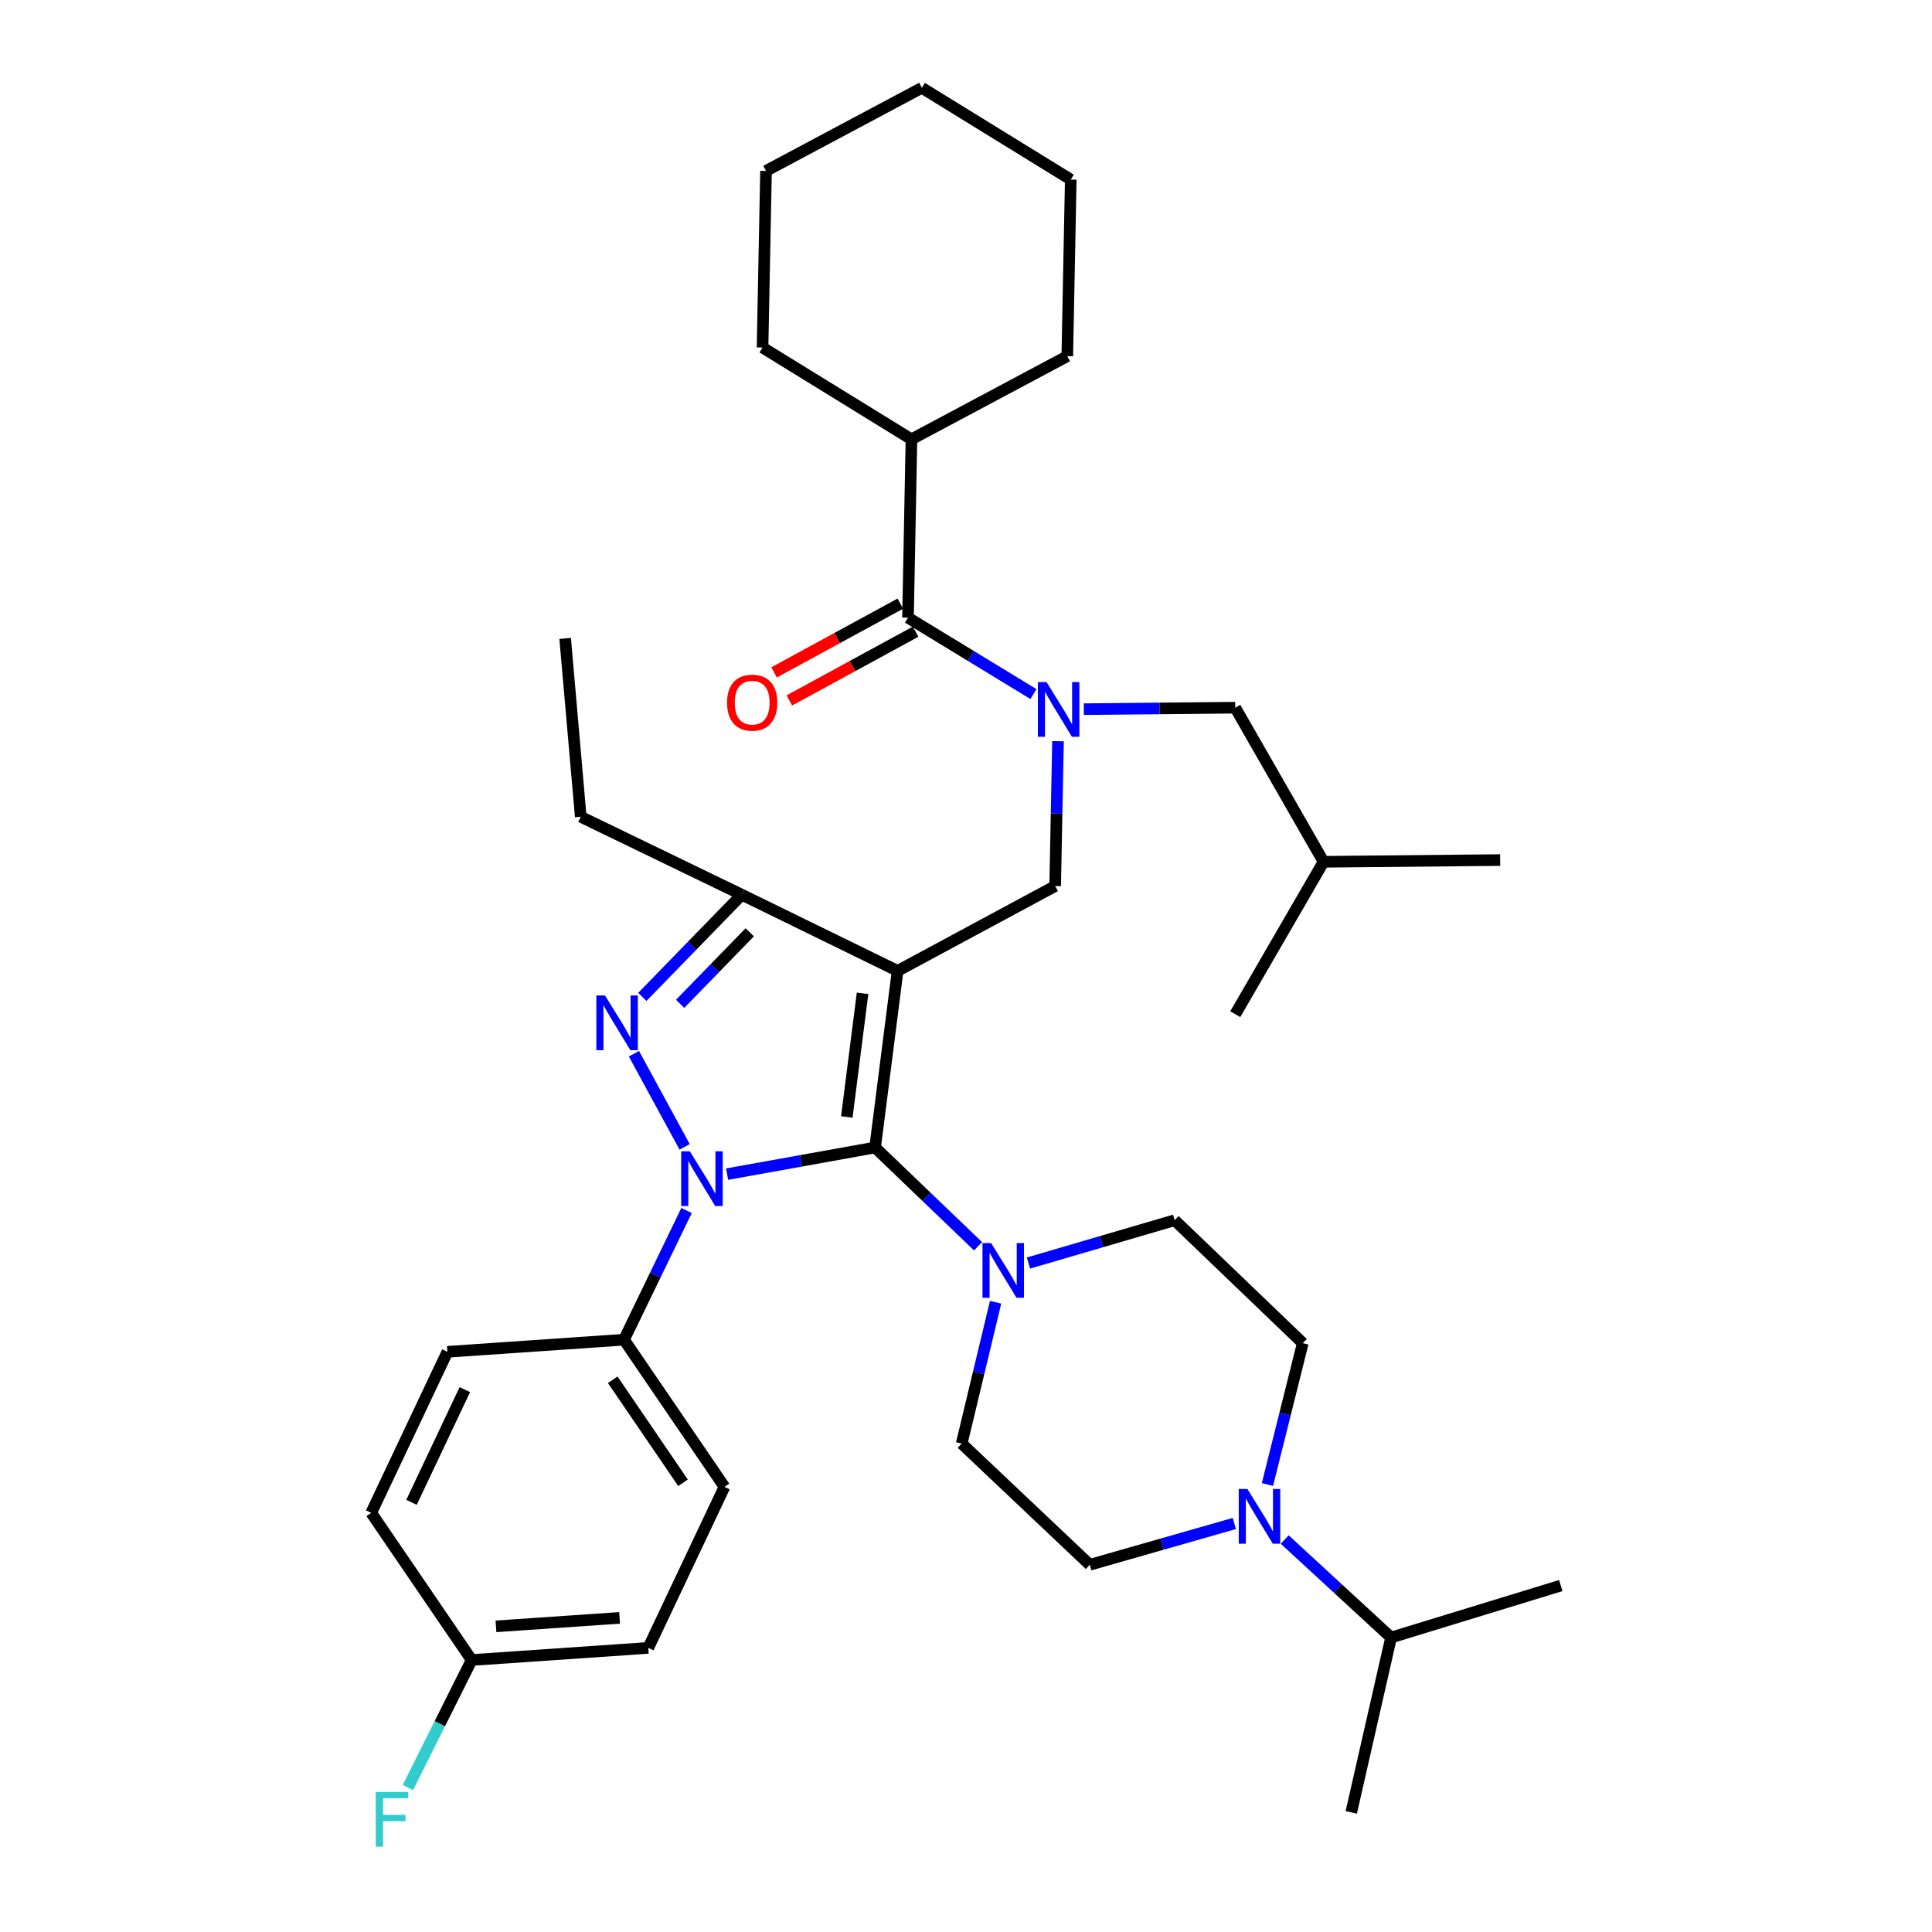 <?xml version='1.0' encoding='iso-8859-1'?>
<svg version='1.1' baseProfile='full'
              xmlns='http://www.w3.org/2000/svg'
                      xmlns:rdkit='http://www.rdkit.org/xml'
                      xmlns:xlink='http://www.w3.org/1999/xlink'
                  xml:space='preserve'
width='1000px' height='1000px' viewBox='0 0 1000 1000'>
<!-- END OF HEADER -->
<rect style='opacity:1.0;fill:#FFFFFF;stroke:none' width='1000' height='1000' x='0' y='0'> </rect>
<path class='bond-0' d='M 355.355,626.55 L 339.175,659.986' style='fill:none;fill-rule:evenodd;stroke:#0000FF;stroke-width:6px;stroke-linecap:butt;stroke-linejoin:miter;stroke-opacity:1' />
<path class='bond-0' d='M 339.175,659.986 L 322.994,693.423' style='fill:none;fill-rule:evenodd;stroke:#000000;stroke-width:6px;stroke-linecap:butt;stroke-linejoin:miter;stroke-opacity:1' />
<path class='bond-1' d='M 376.344,607.732 L 414.645,600.838' style='fill:none;fill-rule:evenodd;stroke:#0000FF;stroke-width:6px;stroke-linecap:butt;stroke-linejoin:miter;stroke-opacity:1' />
<path class='bond-1' d='M 414.645,600.838 L 452.946,593.944' style='fill:none;fill-rule:evenodd;stroke:#000000;stroke-width:6px;stroke-linecap:butt;stroke-linejoin:miter;stroke-opacity:1' />
<path class='bond-2' d='M 354.368,593.619 L 328.118,545.405' style='fill:none;fill-rule:evenodd;stroke:#0000FF;stroke-width:6px;stroke-linecap:butt;stroke-linejoin:miter;stroke-opacity:1' />
<path class='bond-3' d='M 452.946,593.944 L 479.59,619.503' style='fill:none;fill-rule:evenodd;stroke:#000000;stroke-width:6px;stroke-linecap:butt;stroke-linejoin:miter;stroke-opacity:1' />
<path class='bond-3' d='M 479.59,619.503 L 506.234,645.063' style='fill:none;fill-rule:evenodd;stroke:#0000FF;stroke-width:6px;stroke-linecap:butt;stroke-linejoin:miter;stroke-opacity:1' />
<path class='bond-4' d='M 452.946,593.944 L 464.597,502.526' style='fill:none;fill-rule:evenodd;stroke:#000000;stroke-width:6px;stroke-linecap:butt;stroke-linejoin:miter;stroke-opacity:1' />
<path class='bond-4' d='M 438.3,578.142 L 446.456,514.149' style='fill:none;fill-rule:evenodd;stroke:#000000;stroke-width:6px;stroke-linecap:butt;stroke-linejoin:miter;stroke-opacity:1' />
<path class='bond-5' d='M 464.597,502.526 L 383.94,463.092' style='fill:none;fill-rule:evenodd;stroke:#000000;stroke-width:6px;stroke-linecap:butt;stroke-linejoin:miter;stroke-opacity:1' />
<path class='bond-6' d='M 464.597,502.526 L 546.154,458.612' style='fill:none;fill-rule:evenodd;stroke:#000000;stroke-width:6px;stroke-linecap:butt;stroke-linejoin:miter;stroke-opacity:1' />
<path class='bond-7' d='M 383.94,463.092 L 300.592,422.759' style='fill:none;fill-rule:evenodd;stroke:#000000;stroke-width:6px;stroke-linecap:butt;stroke-linejoin:miter;stroke-opacity:1' />
<path class='bond-8' d='M 383.94,463.092 L 358.203,489.546' style='fill:none;fill-rule:evenodd;stroke:#000000;stroke-width:6px;stroke-linecap:butt;stroke-linejoin:miter;stroke-opacity:1' />
<path class='bond-8' d='M 358.203,489.546 L 332.467,516' style='fill:none;fill-rule:evenodd;stroke:#0000FF;stroke-width:6px;stroke-linecap:butt;stroke-linejoin:miter;stroke-opacity:1' />
<path class='bond-8' d='M 388.064,482.553 L 370.049,501.07' style='fill:none;fill-rule:evenodd;stroke:#000000;stroke-width:6px;stroke-linecap:butt;stroke-linejoin:miter;stroke-opacity:1' />
<path class='bond-8' d='M 370.049,501.07 L 352.033,519.588' style='fill:none;fill-rule:evenodd;stroke:#0000FF;stroke-width:6px;stroke-linecap:butt;stroke-linejoin:miter;stroke-opacity:1' />
<path class='bond-9' d='M 554.225,92.949 L 477.148,45.455' style='fill:none;fill-rule:evenodd;stroke:#000000;stroke-width:6px;stroke-linecap:butt;stroke-linejoin:miter;stroke-opacity:1' />
<path class='bond-10' d='M 554.225,92.949 L 552.425,184.367' style='fill:none;fill-rule:evenodd;stroke:#000000;stroke-width:6px;stroke-linecap:butt;stroke-linejoin:miter;stroke-opacity:1' />
<path class='bond-11' d='M 546.154,458.612 L 546.888,421.126' style='fill:none;fill-rule:evenodd;stroke:#000000;stroke-width:6px;stroke-linecap:butt;stroke-linejoin:miter;stroke-opacity:1' />
<path class='bond-11' d='M 546.888,421.126 L 547.623,383.64' style='fill:none;fill-rule:evenodd;stroke:#0000FF;stroke-width:6px;stroke-linecap:butt;stroke-linejoin:miter;stroke-opacity:1' />
<path class='bond-12' d='M 534.922,359.261 L 502.45,339.48' style='fill:none;fill-rule:evenodd;stroke:#0000FF;stroke-width:6px;stroke-linecap:butt;stroke-linejoin:miter;stroke-opacity:1' />
<path class='bond-12' d='M 502.45,339.48 L 469.977,319.699' style='fill:none;fill-rule:evenodd;stroke:#000000;stroke-width:6px;stroke-linecap:butt;stroke-linejoin:miter;stroke-opacity:1' />
<path class='bond-13' d='M 560.97,367.067 L 600.166,366.685' style='fill:none;fill-rule:evenodd;stroke:#0000FF;stroke-width:6px;stroke-linecap:butt;stroke-linejoin:miter;stroke-opacity:1' />
<path class='bond-13' d='M 600.166,366.685 L 639.363,366.303' style='fill:none;fill-rule:evenodd;stroke:#000000;stroke-width:6px;stroke-linecap:butt;stroke-linejoin:miter;stroke-opacity:1' />
<path class='bond-14' d='M 466.026,312.442 L 433.345,330.235' style='fill:none;fill-rule:evenodd;stroke:#000000;stroke-width:6px;stroke-linecap:butt;stroke-linejoin:miter;stroke-opacity:1' />
<path class='bond-14' d='M 433.345,330.235 L 400.664,348.028' style='fill:none;fill-rule:evenodd;stroke:#FF0000;stroke-width:6px;stroke-linecap:butt;stroke-linejoin:miter;stroke-opacity:1' />
<path class='bond-14' d='M 473.928,326.956 L 441.248,344.749' style='fill:none;fill-rule:evenodd;stroke:#000000;stroke-width:6px;stroke-linecap:butt;stroke-linejoin:miter;stroke-opacity:1' />
<path class='bond-14' d='M 441.248,344.749 L 408.567,362.543' style='fill:none;fill-rule:evenodd;stroke:#FF0000;stroke-width:6px;stroke-linecap:butt;stroke-linejoin:miter;stroke-opacity:1' />
<path class='bond-15' d='M 469.977,319.699 L 471.768,227.381' style='fill:none;fill-rule:evenodd;stroke:#000000;stroke-width:6px;stroke-linecap:butt;stroke-linejoin:miter;stroke-opacity:1' />
<path class='bond-16' d='M 477.148,45.455 L 396.49,88.469' style='fill:none;fill-rule:evenodd;stroke:#000000;stroke-width:6px;stroke-linecap:butt;stroke-linejoin:miter;stroke-opacity:1' />
<path class='bond-17' d='M 396.49,88.469 L 394.691,179.887' style='fill:none;fill-rule:evenodd;stroke:#000000;stroke-width:6px;stroke-linecap:butt;stroke-linejoin:miter;stroke-opacity:1' />
<path class='bond-18' d='M 394.691,179.887 L 471.768,227.381' style='fill:none;fill-rule:evenodd;stroke:#000000;stroke-width:6px;stroke-linecap:butt;stroke-linejoin:miter;stroke-opacity:1' />
<path class='bond-19' d='M 471.768,227.381 L 552.425,184.367' style='fill:none;fill-rule:evenodd;stroke:#000000;stroke-width:6px;stroke-linecap:butt;stroke-linejoin:miter;stroke-opacity:1' />
<path class='bond-20' d='M 639.363,366.303 L 685.067,446.061' style='fill:none;fill-rule:evenodd;stroke:#000000;stroke-width:6px;stroke-linecap:butt;stroke-linejoin:miter;stroke-opacity:1' />
<path class='bond-21' d='M 685.067,446.061 L 639.363,524.937' style='fill:none;fill-rule:evenodd;stroke:#000000;stroke-width:6px;stroke-linecap:butt;stroke-linejoin:miter;stroke-opacity:1' />
<path class='bond-22' d='M 685.067,446.061 L 776.485,445.17' style='fill:none;fill-rule:evenodd;stroke:#000000;stroke-width:6px;stroke-linecap:butt;stroke-linejoin:miter;stroke-opacity:1' />
<path class='bond-23' d='M 532.323,653.748 L 570.161,642.668' style='fill:none;fill-rule:evenodd;stroke:#0000FF;stroke-width:6px;stroke-linecap:butt;stroke-linejoin:miter;stroke-opacity:1' />
<path class='bond-23' d='M 570.161,642.668 L 607.999,631.587' style='fill:none;fill-rule:evenodd;stroke:#000000;stroke-width:6px;stroke-linecap:butt;stroke-linejoin:miter;stroke-opacity:1' />
<path class='bond-24' d='M 515.32,674.034 L 506.54,710.616' style='fill:none;fill-rule:evenodd;stroke:#0000FF;stroke-width:6px;stroke-linecap:butt;stroke-linejoin:miter;stroke-opacity:1' />
<path class='bond-24' d='M 506.54,710.616 L 497.76,747.198' style='fill:none;fill-rule:evenodd;stroke:#000000;stroke-width:6px;stroke-linecap:butt;stroke-linejoin:miter;stroke-opacity:1' />
<path class='bond-25' d='M 564.076,809.933 L 601.483,799.247' style='fill:none;fill-rule:evenodd;stroke:#000000;stroke-width:6px;stroke-linecap:butt;stroke-linejoin:miter;stroke-opacity:1' />
<path class='bond-25' d='M 601.483,799.247 L 638.89,788.561' style='fill:none;fill-rule:evenodd;stroke:#0000FF;stroke-width:6px;stroke-linecap:butt;stroke-linejoin:miter;stroke-opacity:1' />
<path class='bond-26' d='M 564.076,809.933 L 497.76,747.198' style='fill:none;fill-rule:evenodd;stroke:#000000;stroke-width:6px;stroke-linecap:butt;stroke-linejoin:miter;stroke-opacity:1' />
<path class='bond-27' d='M 656.03,768.371 L 665.173,731.792' style='fill:none;fill-rule:evenodd;stroke:#0000FF;stroke-width:6px;stroke-linecap:butt;stroke-linejoin:miter;stroke-opacity:1' />
<path class='bond-27' d='M 665.173,731.792 L 674.316,695.213' style='fill:none;fill-rule:evenodd;stroke:#000000;stroke-width:6px;stroke-linecap:butt;stroke-linejoin:miter;stroke-opacity:1' />
<path class='bond-28' d='M 664.968,796.866 L 692.494,822.221' style='fill:none;fill-rule:evenodd;stroke:#0000FF;stroke-width:6px;stroke-linecap:butt;stroke-linejoin:miter;stroke-opacity:1' />
<path class='bond-28' d='M 692.494,822.221 L 720.02,847.576' style='fill:none;fill-rule:evenodd;stroke:#000000;stroke-width:6px;stroke-linecap:butt;stroke-linejoin:miter;stroke-opacity:1' />
<path class='bond-29' d='M 674.316,695.213 L 607.999,631.587' style='fill:none;fill-rule:evenodd;stroke:#000000;stroke-width:6px;stroke-linecap:butt;stroke-linejoin:miter;stroke-opacity:1' />
<path class='bond-30' d='M 322.994,693.423 L 374.979,769.6' style='fill:none;fill-rule:evenodd;stroke:#000000;stroke-width:6px;stroke-linecap:butt;stroke-linejoin:miter;stroke-opacity:1' />
<path class='bond-30' d='M 317.141,714.165 L 353.53,767.489' style='fill:none;fill-rule:evenodd;stroke:#000000;stroke-width:6px;stroke-linecap:butt;stroke-linejoin:miter;stroke-opacity:1' />
<path class='bond-31' d='M 322.994,693.423 L 231.576,699.694' style='fill:none;fill-rule:evenodd;stroke:#000000;stroke-width:6px;stroke-linecap:butt;stroke-linejoin:miter;stroke-opacity:1' />
<path class='bond-32' d='M 244.127,859.227 L 335.545,852.947' style='fill:none;fill-rule:evenodd;stroke:#000000;stroke-width:6px;stroke-linecap:butt;stroke-linejoin:miter;stroke-opacity:1' />
<path class='bond-32' d='M 256.707,841.798 L 320.7,837.402' style='fill:none;fill-rule:evenodd;stroke:#000000;stroke-width:6px;stroke-linecap:butt;stroke-linejoin:miter;stroke-opacity:1' />
<path class='bond-33' d='M 244.127,859.227 L 227.631,892.219' style='fill:none;fill-rule:evenodd;stroke:#000000;stroke-width:6px;stroke-linecap:butt;stroke-linejoin:miter;stroke-opacity:1' />
<path class='bond-33' d='M 227.631,892.219 L 211.135,925.211' style='fill:none;fill-rule:evenodd;stroke:#33CCCC;stroke-width:6px;stroke-linecap:butt;stroke-linejoin:miter;stroke-opacity:1' />
<path class='bond-34' d='M 244.127,859.227 L 192.143,783.05' style='fill:none;fill-rule:evenodd;stroke:#000000;stroke-width:6px;stroke-linecap:butt;stroke-linejoin:miter;stroke-opacity:1' />
<path class='bond-35' d='M 300.592,422.759 L 292.522,330.45' style='fill:none;fill-rule:evenodd;stroke:#000000;stroke-width:6px;stroke-linecap:butt;stroke-linejoin:miter;stroke-opacity:1' />
<path class='bond-36' d='M 374.979,769.6 L 335.545,852.947' style='fill:none;fill-rule:evenodd;stroke:#000000;stroke-width:6px;stroke-linecap:butt;stroke-linejoin:miter;stroke-opacity:1' />
<path class='bond-37' d='M 231.576,699.694 L 192.143,783.05' style='fill:none;fill-rule:evenodd;stroke:#000000;stroke-width:6px;stroke-linecap:butt;stroke-linejoin:miter;stroke-opacity:1' />
<path class='bond-37' d='M 240.6,719.264 L 212.997,777.614' style='fill:none;fill-rule:evenodd;stroke:#000000;stroke-width:6px;stroke-linecap:butt;stroke-linejoin:miter;stroke-opacity:1' />
<path class='bond-38' d='M 720.02,847.576 L 699.408,938.095' style='fill:none;fill-rule:evenodd;stroke:#000000;stroke-width:6px;stroke-linecap:butt;stroke-linejoin:miter;stroke-opacity:1' />
<path class='bond-39' d='M 720.02,847.576 L 807.857,820.684' style='fill:none;fill-rule:evenodd;stroke:#000000;stroke-width:6px;stroke-linecap:butt;stroke-linejoin:miter;stroke-opacity:1' />
<path  class='atom-0' d='M 357.068 595.915
L 366.348 610.915
Q 367.268 612.395, 368.748 615.075
Q 370.228 617.755, 370.308 617.915
L 370.308 595.915
L 374.068 595.915
L 374.068 624.235
L 370.188 624.235
L 360.228 607.835
Q 359.068 605.915, 357.828 603.715
Q 356.628 601.515, 356.268 600.835
L 356.268 624.235
L 352.588 624.235
L 352.588 595.915
L 357.068 595.915
' fill='#0000FF'/>
<path  class='atom-4' d='M 313.154 515.258
L 322.434 530.258
Q 323.354 531.738, 324.834 534.418
Q 326.314 537.098, 326.394 537.258
L 326.394 515.258
L 330.154 515.258
L 330.154 543.578
L 326.274 543.578
L 316.314 527.178
Q 315.154 525.258, 313.914 523.058
Q 312.714 520.858, 312.354 520.178
L 312.354 543.578
L 308.674 543.578
L 308.674 515.258
L 313.154 515.258
' fill='#0000FF'/>
<path  class='atom-7' d='M 541.685 353.034
L 550.965 368.034
Q 551.885 369.514, 553.365 372.194
Q 554.845 374.874, 554.925 375.034
L 554.925 353.034
L 558.685 353.034
L 558.685 381.354
L 554.805 381.354
L 544.845 364.954
Q 543.685 363.034, 542.445 360.834
Q 541.245 358.634, 540.885 357.954
L 540.885 381.354
L 537.205 381.354
L 537.205 353.034
L 541.685 353.034
' fill='#0000FF'/>
<path  class='atom-9' d='M 376.32 363.693
Q 376.32 356.893, 379.68 353.093
Q 383.04 349.293, 389.32 349.293
Q 395.6 349.293, 398.96 353.093
Q 402.32 356.893, 402.32 363.693
Q 402.32 370.573, 398.92 374.493
Q 395.52 378.373, 389.32 378.373
Q 383.08 378.373, 379.68 374.493
Q 376.32 370.613, 376.32 363.693
M 389.32 375.173
Q 393.64 375.173, 395.96 372.293
Q 398.32 369.373, 398.32 363.693
Q 398.32 358.133, 395.96 355.333
Q 393.64 352.493, 389.32 352.493
Q 385 352.493, 382.64 355.293
Q 380.32 358.093, 380.32 363.693
Q 380.32 369.413, 382.64 372.293
Q 385 375.173, 389.32 375.173
' fill='#FF0000'/>
<path  class='atom-18' d='M 513.011 643.41
L 522.291 658.41
Q 523.211 659.89, 524.691 662.57
Q 526.171 665.25, 526.251 665.41
L 526.251 643.41
L 530.011 643.41
L 530.011 671.73
L 526.131 671.73
L 516.171 655.33
Q 515.011 653.41, 513.771 651.21
Q 512.571 649.01, 512.211 648.33
L 512.211 671.73
L 508.531 671.73
L 508.531 643.41
L 513.011 643.41
' fill='#0000FF'/>
<path  class='atom-20' d='M 645.653 770.681
L 654.933 785.681
Q 655.853 787.161, 657.333 789.841
Q 658.813 792.521, 658.893 792.681
L 658.893 770.681
L 662.653 770.681
L 662.653 799.001
L 658.773 799.001
L 648.813 782.601
Q 647.653 780.681, 646.413 778.481
Q 645.213 776.281, 644.853 775.601
L 644.853 799.001
L 641.173 799.001
L 641.173 770.681
L 645.653 770.681
' fill='#0000FF'/>
<path  class='atom-26' d='M 194.483 927.515
L 211.323 927.515
L 211.323 930.755
L 198.283 930.755
L 198.283 939.355
L 209.883 939.355
L 209.883 942.635
L 198.283 942.635
L 198.283 955.835
L 194.483 955.835
L 194.483 927.515
' fill='#33CCCC'/>
</svg>

